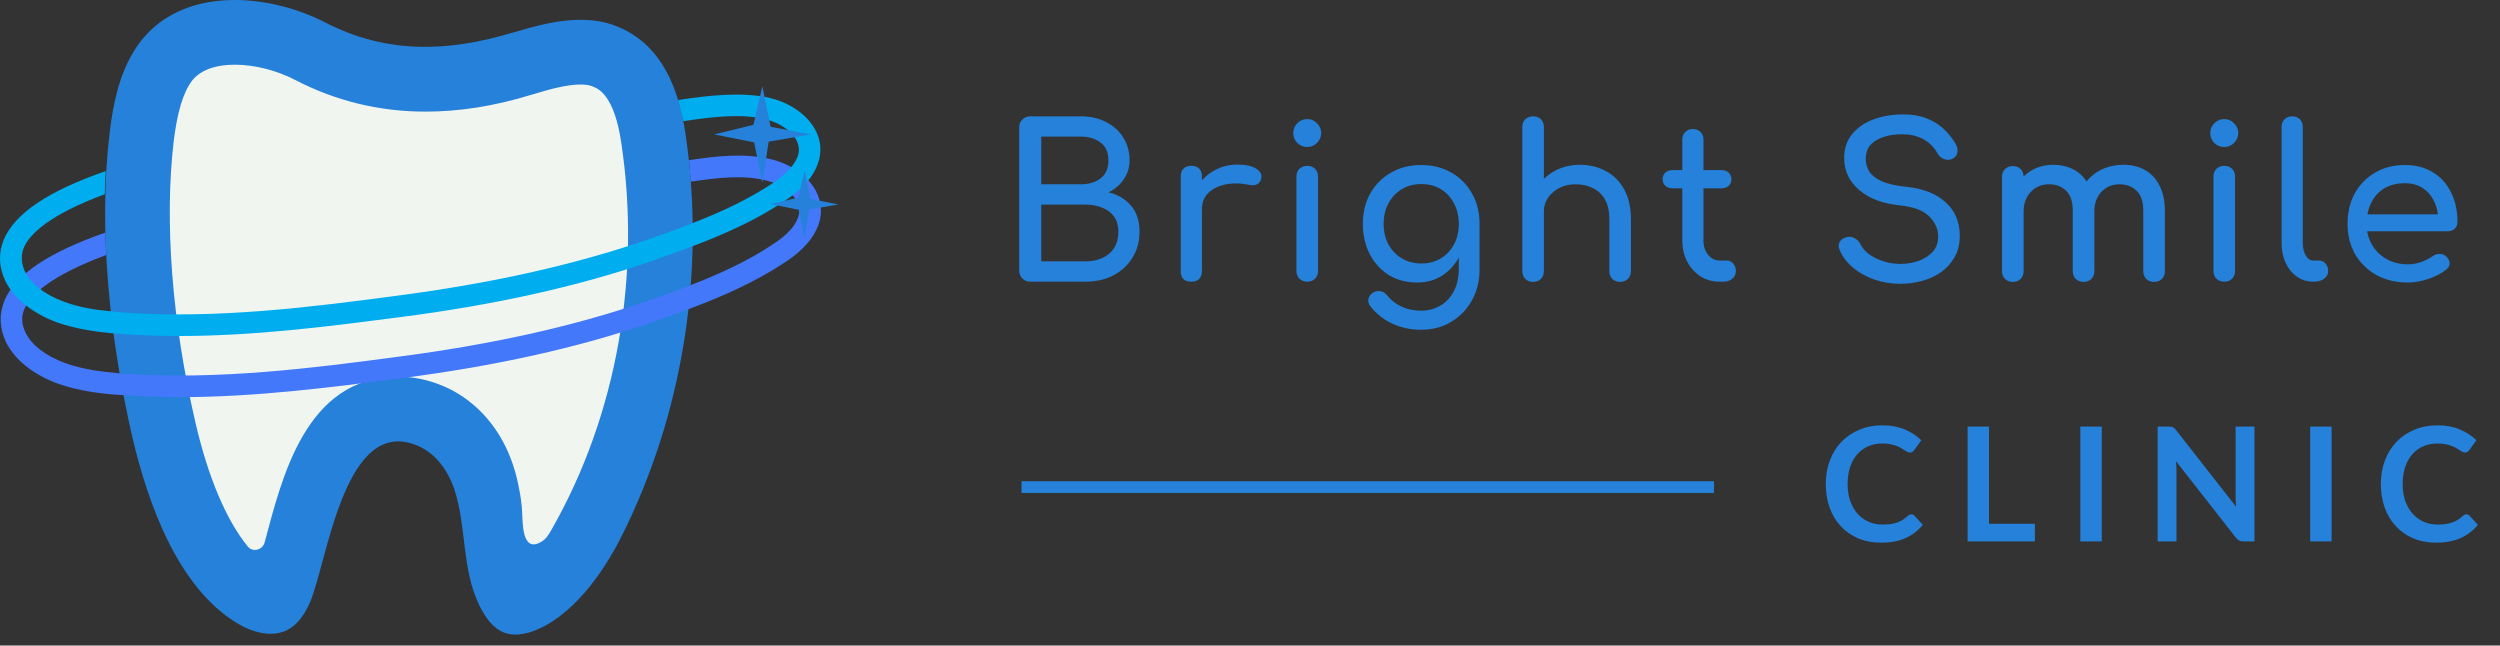 <svg width="213" height="55" viewBox="0 0 213 55" fill="none" xmlns="http://www.w3.org/2000/svg">
<rect x="0" y="0" width="213" height="55" fill="#333333" stroke="none"/>
<path d="M43.893 2.724C43.818 2.743 43.743 2.762 43.668 2.781C38.178 4.442 32.913 4.611 27.704 1.908C22.523 -0.739 14.78 -1.246 11.373 4.414C10.134 6.469 9.628 8.89 9.346 11.284C8.332 19.646 9.402 29.106 11.289 37.3C12.584 42.79 15.118 50.054 20.242 53.123C21.509 53.883 23.142 54.334 24.466 53.686C25.395 53.208 25.986 52.279 26.409 51.321C27.901 47.858 29.337 35.216 35.644 38.004C37.136 38.651 38.15 40.087 38.684 41.608C39.782 44.874 39.304 48.449 40.852 51.603C41.331 52.56 41.979 53.546 42.992 53.912C43.752 54.193 44.597 54.053 45.357 53.799C48.736 52.588 51.383 48.816 52.931 45.746C58.225 35.216 60.139 22.997 58.394 11.34C57.83 7.595 56.423 3.879 52.706 2.302C49.947 1.119 46.765 1.852 43.893 2.724Z" fill="#2581D9"/>
<path d="M22.551 46.197C22.382 46.873 21.509 47.098 21.087 46.535C19.285 44.31 17.736 40.678 16.666 36.061C14.639 27.361 13.992 18.801 14.808 11.96C15.005 10.467 15.315 8.581 16.103 7.257C16.357 6.835 17.145 5.512 20.017 5.512C21.678 5.512 23.565 5.99 25.141 6.807C28.605 8.609 32.349 9.51 36.235 9.51C39.107 9.51 42.063 9.059 45.273 8.074L45.47 8.018C46.765 7.623 48.257 7.201 49.468 7.201C49.919 7.201 50.285 7.257 50.566 7.398C50.989 7.567 52.34 8.13 52.931 12.157C54.621 23.363 52.621 35.273 46.99 45.127C46.765 45.521 46.54 45.915 46.146 46.141C44.428 47.211 44.541 44.423 44.484 43.578C44.447 42.94 44.362 42.302 44.231 41.664C44.006 40.425 43.64 39.214 43.077 38.06C41.979 35.807 40.177 33.949 37.868 32.936C36.573 32.372 35.249 32.091 33.926 32.091C26.014 32.091 24.015 40.763 22.551 46.197Z" fill="#F0F5F0"/>
<path d="M69.515 16.267C68.839 15 67.403 13.987 65.686 13.564C63.434 13.029 61.096 13.283 58.703 13.649C58.76 14.249 58.806 14.86 58.844 15.479C61.125 15.141 63.293 14.888 65.235 15.366C66.446 15.648 67.46 16.324 67.882 17.14C68.135 17.591 68.164 18.041 67.995 18.52C67.741 19.28 67.037 20.04 65.911 20.772C63.743 22.236 61.322 23.334 58.844 24.292C57.521 24.827 56.169 25.305 54.818 25.756C48.708 27.839 41.838 29.36 33.87 30.401C26.69 31.359 18.553 32.401 10.557 31.837C10.444 31.819 10.322 31.809 10.191 31.809C8.67 31.669 6.981 31.471 5.489 30.908C3.884 30.317 2.673 29.388 2.166 28.318C1.828 27.614 1.8 26.966 2.082 26.319C2.561 25.193 4.194 23.532 9.036 21.73C9.018 21.091 8.999 20.453 8.98 19.815C4.137 21.504 1.322 23.391 0.393 25.587C-0.086 26.741 -0.058 27.924 0.505 29.134C1.237 30.627 2.758 31.866 4.841 32.654C6.699 33.33 8.699 33.555 10.444 33.668C10.463 33.668 10.491 33.668 10.529 33.668C12.124 33.78 13.71 33.837 15.287 33.837C21.819 33.837 28.295 32.992 34.123 32.232C42.204 31.19 49.187 29.641 55.437 27.502C56.479 27.136 57.577 26.741 58.647 26.347C61.519 25.277 64.391 24.01 66.925 22.321C68.417 21.335 69.318 20.294 69.74 19.139C70.078 18.182 69.994 17.168 69.515 16.267Z" fill="#4378FB"/>
<path d="M69.459 11.059C68.783 9.791 67.347 8.778 65.63 8.356C63.264 7.792 60.336 8.13 57.774 8.524L58.225 10.326C60.59 9.96 63.152 9.651 65.207 10.158C66.39 10.439 67.403 11.115 67.854 11.931C68.079 12.382 68.135 12.832 67.966 13.311C67.685 14.071 66.981 14.831 65.855 15.592C63.743 16.999 61.378 18.097 58.957 19.027C57.577 19.59 56.169 20.068 54.79 20.547C48.652 22.631 41.782 24.151 33.842 25.193C26.634 26.15 18.497 27.192 10.529 26.629C10.153 26.591 9.768 26.554 9.374 26.516C8.079 26.403 6.699 26.178 5.432 25.7C3.827 25.108 2.617 24.179 2.11 23.109C1.8 22.405 1.772 21.758 2.025 21.11C2.504 19.984 4.137 18.323 8.924 16.549C8.942 15.892 8.971 15.235 9.008 14.578C4.109 16.267 1.293 18.182 0.336 20.378C-0.143 21.532 -0.114 22.715 0.449 23.926C1.181 25.418 2.729 26.657 4.785 27.445C6.39 28.008 8.079 28.262 9.628 28.402C9.89 28.421 10.144 28.44 10.388 28.459C12.002 28.571 13.616 28.628 15.231 28.628C21.791 28.628 28.239 27.783 34.067 27.023C42.148 25.981 49.13 24.433 55.381 22.293C56.563 21.87 57.746 21.448 58.957 20.997C61.716 19.956 64.447 18.745 66.868 17.112C68.361 16.127 69.29 15.085 69.684 13.93C70.022 12.973 69.966 11.96 69.459 11.059Z" fill="#00ADEF"/>
<path d="M65.658 10.805L69.064 11.453L65.489 12.072L64.954 15.563L64.25 12.128L60.843 11.453L64.194 10.636L64.954 7.342L65.658 10.805Z" fill="#2581D9"/>
<path d="M69.036 16.943L71.43 17.422L68.924 17.844L68.558 20.294L68.051 17.872L65.658 17.394L68.023 16.83L68.558 14.522L69.036 16.943Z" fill="#2581D9"/>
<path d="M87.778 24C87.513 24 87.291 23.91 87.11 23.729C86.93 23.549 86.84 23.326 86.84 23.062V10.847C86.84 10.571 86.93 10.348 87.11 10.18C87.291 9.999 87.513 9.909 87.778 9.909H92.09C92.908 9.909 93.623 10.072 94.237 10.396C94.862 10.709 95.349 11.148 95.698 11.713C96.059 12.279 96.24 12.928 96.24 13.662C96.24 14.251 96.077 14.787 95.752 15.268C95.44 15.737 95.007 16.11 94.453 16.386C95.247 16.579 95.885 16.958 96.366 17.523C96.847 18.088 97.087 18.828 97.087 19.742C97.087 20.572 96.889 21.306 96.492 21.943C96.107 22.581 95.566 23.086 94.868 23.459C94.171 23.82 93.371 24 92.469 24H87.778ZM88.716 22.268H92.469C93.022 22.268 93.509 22.172 93.93 21.979C94.351 21.787 94.682 21.504 94.922 21.131C95.163 20.759 95.283 20.295 95.283 19.742C95.283 19.225 95.163 18.798 94.922 18.461C94.682 18.124 94.351 17.872 93.93 17.703C93.509 17.523 93.022 17.433 92.469 17.433H88.716V22.268ZM88.716 15.701H92.09C92.775 15.701 93.335 15.532 93.768 15.195C94.213 14.859 94.435 14.348 94.435 13.662C94.435 12.976 94.213 12.471 93.768 12.146C93.335 11.81 92.775 11.641 92.09 11.641H88.716V15.701ZM101.483 17.83C101.483 17.108 101.658 16.465 102.007 15.899C102.368 15.322 102.849 14.865 103.45 14.528C104.051 14.191 104.713 14.023 105.435 14.023C106.156 14.023 106.692 14.143 107.04 14.384C107.401 14.612 107.54 14.889 107.455 15.214C107.419 15.382 107.347 15.514 107.239 15.611C107.143 15.695 107.028 15.749 106.896 15.773C106.764 15.797 106.619 15.791 106.463 15.755C105.693 15.598 105.002 15.586 104.388 15.719C103.775 15.851 103.288 16.098 102.927 16.459C102.578 16.819 102.404 17.276 102.404 17.83H101.483ZM101.502 24C101.213 24 100.99 23.928 100.834 23.784C100.678 23.627 100.599 23.399 100.599 23.098V15.033C100.599 14.745 100.678 14.522 100.834 14.366C100.99 14.209 101.213 14.131 101.502 14.131C101.802 14.131 102.025 14.209 102.169 14.366C102.325 14.51 102.404 14.732 102.404 15.033V23.098C102.404 23.387 102.325 23.609 102.169 23.765C102.025 23.922 101.802 24 101.502 24ZM111.376 24C111.112 24 110.889 23.916 110.709 23.747C110.54 23.567 110.456 23.345 110.456 23.08V15.051C110.456 14.774 110.54 14.552 110.709 14.384C110.889 14.215 111.112 14.131 111.376 14.131C111.653 14.131 111.876 14.215 112.044 14.384C112.212 14.552 112.297 14.774 112.297 15.051V23.08C112.297 23.345 112.212 23.567 112.044 23.747C111.876 23.916 111.653 24 111.376 24ZM111.376 12.525C111.052 12.525 110.769 12.411 110.528 12.182C110.3 11.942 110.186 11.659 110.186 11.335C110.186 11.01 110.3 10.733 110.528 10.505C110.769 10.264 111.052 10.144 111.376 10.144C111.701 10.144 111.978 10.264 112.206 10.505C112.447 10.733 112.567 11.01 112.567 11.335C112.567 11.659 112.447 11.942 112.206 12.182C111.978 12.411 111.701 12.525 111.376 12.525ZM120.736 24.072C119.834 24.072 119.034 23.862 118.336 23.441C117.651 23.008 117.109 22.418 116.712 21.673C116.316 20.915 116.117 20.049 116.117 19.075C116.117 18.088 116.328 17.222 116.749 16.477C117.182 15.719 117.771 15.129 118.517 14.708C119.262 14.275 120.122 14.059 121.097 14.059C122.059 14.059 122.913 14.275 123.659 14.708C124.404 15.129 124.988 15.719 125.409 16.477C125.842 17.222 126.058 18.088 126.058 19.075H124.994C124.994 20.049 124.807 20.915 124.434 21.673C124.074 22.418 123.574 23.008 122.937 23.441C122.299 23.862 121.566 24.072 120.736 24.072ZM121.061 28.096C120.207 28.096 119.407 27.927 118.661 27.59C117.915 27.254 117.284 26.76 116.767 26.111C116.61 25.906 116.55 25.696 116.586 25.479C116.634 25.263 116.755 25.088 116.947 24.956C117.163 24.812 117.386 24.764 117.615 24.812C117.855 24.86 118.048 24.98 118.192 25.173C118.517 25.582 118.926 25.9 119.419 26.129C119.912 26.358 120.471 26.472 121.097 26.472C121.674 26.472 122.203 26.333 122.684 26.057C123.177 25.78 123.568 25.371 123.857 24.83C124.146 24.289 124.29 23.627 124.29 22.845V20.283L124.885 18.696L126.058 19.075V22.972C126.058 23.922 125.848 24.782 125.427 25.552C125.006 26.333 124.416 26.953 123.659 27.41C122.913 27.867 122.047 28.096 121.061 28.096ZM121.097 22.448C121.722 22.448 122.275 22.304 122.756 22.015C123.238 21.727 123.61 21.33 123.875 20.825C124.152 20.319 124.29 19.736 124.29 19.075C124.29 18.413 124.152 17.83 123.875 17.325C123.61 16.807 123.238 16.404 122.756 16.116C122.275 15.827 121.722 15.683 121.097 15.683C120.471 15.683 119.918 15.827 119.437 16.116C118.956 16.404 118.577 16.807 118.3 17.325C118.023 17.83 117.885 18.413 117.885 19.075C117.885 19.736 118.023 20.319 118.3 20.825C118.577 21.33 118.956 21.727 119.437 22.015C119.918 22.304 120.471 22.448 121.097 22.448ZM130.619 20.41C130.355 20.41 130.132 20.326 129.952 20.157C129.783 19.977 129.699 19.754 129.699 19.489V10.829C129.699 10.553 129.783 10.33 129.952 10.162C130.132 9.993 130.355 9.909 130.619 9.909C130.896 9.909 131.118 9.993 131.287 10.162C131.455 10.33 131.539 10.553 131.539 10.829V19.489C131.539 19.754 131.455 19.977 131.287 20.157C131.118 20.326 130.896 20.41 130.619 20.41ZM138.034 24.018C137.77 24.018 137.547 23.934 137.367 23.765C137.199 23.585 137.114 23.363 137.114 23.098V18.66C137.114 17.974 136.988 17.415 136.735 16.982C136.483 16.549 136.14 16.23 135.707 16.026C135.286 15.809 134.799 15.701 134.246 15.701C133.741 15.701 133.283 15.803 132.874 16.007C132.466 16.212 132.141 16.488 131.9 16.837C131.66 17.174 131.539 17.565 131.539 18.01H130.403C130.403 17.252 130.583 16.579 130.944 15.989C131.317 15.388 131.822 14.913 132.46 14.564C133.097 14.215 133.813 14.041 134.607 14.041C135.436 14.041 136.176 14.221 136.826 14.582C137.487 14.931 138.004 15.448 138.377 16.134C138.762 16.819 138.955 17.661 138.955 18.66V23.098C138.955 23.363 138.864 23.585 138.684 23.765C138.516 23.934 138.299 24.018 138.034 24.018ZM130.619 24.018C130.355 24.018 130.132 23.934 129.952 23.765C129.783 23.585 129.699 23.363 129.699 23.098V15.051C129.699 14.774 129.783 14.552 129.952 14.384C130.132 14.215 130.355 14.131 130.619 14.131C130.896 14.131 131.118 14.215 131.287 14.384C131.455 14.552 131.539 14.774 131.539 15.051V23.098C131.539 23.363 131.455 23.585 131.287 23.765C131.118 23.934 130.896 24.018 130.619 24.018ZM146.507 24C145.906 24 145.365 23.85 144.884 23.549C144.402 23.236 144.024 22.815 143.747 22.286C143.47 21.757 143.332 21.161 143.332 20.5V11.894C143.332 11.629 143.416 11.413 143.585 11.244C143.753 11.076 143.969 10.992 144.234 10.992C144.499 10.992 144.715 11.076 144.884 11.244C145.052 11.413 145.136 11.629 145.136 11.894V20.5C145.136 20.981 145.268 21.384 145.533 21.709C145.798 22.033 146.122 22.196 146.507 22.196H147.121C147.337 22.196 147.518 22.28 147.662 22.448C147.818 22.617 147.897 22.833 147.897 23.098C147.897 23.363 147.794 23.579 147.59 23.747C147.397 23.916 147.145 24 146.832 24H146.507ZM142.502 16.044C142.249 16.044 142.045 15.971 141.889 15.827C141.732 15.683 141.654 15.502 141.654 15.286C141.654 15.045 141.732 14.853 141.889 14.708C142.045 14.564 142.249 14.492 142.502 14.492H146.67C146.922 14.492 147.127 14.564 147.283 14.708C147.439 14.853 147.518 15.045 147.518 15.286C147.518 15.502 147.439 15.683 147.283 15.827C147.127 15.971 146.922 16.044 146.67 16.044H142.502ZM161.903 24.18C161.133 24.18 160.4 24.06 159.702 23.82C159.004 23.579 158.397 23.242 157.88 22.809C157.363 22.376 156.984 21.877 156.743 21.312C156.623 21.059 156.623 20.825 156.743 20.608C156.875 20.392 157.092 20.253 157.393 20.193C157.609 20.145 157.82 20.181 158.024 20.301C158.241 20.41 158.403 20.578 158.511 20.807C158.656 21.107 158.89 21.384 159.215 21.637C159.552 21.889 159.955 22.094 160.424 22.25C160.893 22.406 161.386 22.485 161.903 22.485C162.481 22.485 163.01 22.394 163.491 22.214C163.984 22.033 164.381 21.775 164.682 21.438C164.982 21.089 165.133 20.662 165.133 20.157C165.133 19.52 164.88 18.948 164.375 18.443C163.882 17.938 163.064 17.625 161.921 17.505C160.43 17.361 159.257 16.922 158.403 16.188C157.549 15.454 157.122 14.546 157.122 13.463C157.122 12.67 157.345 11.996 157.79 11.443C158.235 10.889 158.836 10.469 159.594 10.18C160.364 9.891 161.218 9.747 162.156 9.747C162.889 9.747 163.527 9.849 164.068 10.054C164.621 10.258 165.103 10.541 165.512 10.902C165.921 11.262 166.275 11.689 166.576 12.182C166.744 12.447 166.811 12.7 166.774 12.94C166.75 13.169 166.636 13.349 166.432 13.482C166.203 13.626 165.957 13.656 165.692 13.572C165.427 13.488 165.229 13.331 165.097 13.103C164.904 12.754 164.67 12.459 164.393 12.219C164.116 11.978 163.792 11.792 163.419 11.659C163.046 11.515 162.607 11.443 162.102 11.443C161.212 11.431 160.466 11.599 159.864 11.948C159.263 12.285 158.962 12.808 158.962 13.518C158.962 13.879 159.053 14.227 159.233 14.564C159.425 14.889 159.768 15.171 160.261 15.412C160.767 15.653 161.488 15.821 162.426 15.917C163.858 16.061 164.97 16.501 165.764 17.234C166.57 17.956 166.973 18.912 166.973 20.103C166.973 20.788 166.829 21.384 166.54 21.889C166.263 22.394 165.884 22.821 165.403 23.17C164.934 23.507 164.393 23.759 163.78 23.928C163.178 24.096 162.553 24.18 161.903 24.18ZM183.526 24.018C183.261 24.018 183.039 23.934 182.858 23.765C182.69 23.585 182.606 23.363 182.606 23.098V17.938C182.606 17.18 182.419 16.621 182.047 16.26C181.674 15.887 181.187 15.701 180.585 15.701C179.96 15.701 179.443 15.917 179.034 16.35C178.637 16.783 178.438 17.337 178.438 18.01H176.941C176.941 17.228 177.109 16.543 177.446 15.953C177.783 15.352 178.252 14.883 178.853 14.546C179.467 14.209 180.164 14.041 180.946 14.041C181.632 14.041 182.239 14.191 182.768 14.492C183.297 14.793 183.706 15.238 183.995 15.827C184.296 16.404 184.446 17.108 184.446 17.938V23.098C184.446 23.363 184.362 23.585 184.194 23.765C184.025 23.934 183.803 24.018 183.526 24.018ZM171.492 24.018C171.227 24.018 171.005 23.934 170.824 23.765C170.656 23.585 170.572 23.363 170.572 23.098V15.069C170.572 14.793 170.656 14.57 170.824 14.402C171.005 14.233 171.227 14.149 171.492 14.149C171.769 14.149 171.991 14.233 172.16 14.402C172.328 14.57 172.412 14.793 172.412 15.069V23.098C172.412 23.363 172.328 23.585 172.16 23.765C171.991 23.934 171.769 24.018 171.492 24.018ZM177.518 24.018C177.253 24.018 177.031 23.934 176.85 23.765C176.682 23.585 176.598 23.363 176.598 23.098V17.938C176.598 17.18 176.411 16.621 176.039 16.26C175.666 15.887 175.179 15.701 174.577 15.701C173.952 15.701 173.435 15.917 173.026 16.35C172.617 16.783 172.412 17.337 172.412 18.01H171.276C171.276 17.228 171.432 16.543 171.745 15.953C172.057 15.352 172.49 14.883 173.044 14.546C173.597 14.209 174.228 14.041 174.938 14.041C175.624 14.041 176.231 14.191 176.76 14.492C177.29 14.793 177.698 15.238 177.987 15.827C178.288 16.404 178.438 17.108 178.438 17.938V23.098C178.438 23.363 178.354 23.585 178.186 23.765C178.017 23.934 177.795 24.018 177.518 24.018ZM189.507 24C189.242 24 189.019 23.916 188.839 23.747C188.671 23.567 188.586 23.345 188.586 23.08V15.051C188.586 14.774 188.671 14.552 188.839 14.384C189.019 14.215 189.242 14.131 189.507 14.131C189.783 14.131 190.006 14.215 190.174 14.384C190.342 14.552 190.427 14.774 190.427 15.051V23.08C190.427 23.345 190.342 23.567 190.174 23.747C190.006 23.916 189.783 24 189.507 24ZM189.507 12.525C189.182 12.525 188.899 12.411 188.659 12.182C188.43 11.942 188.316 11.659 188.316 11.335C188.316 11.01 188.43 10.733 188.659 10.505C188.899 10.264 189.182 10.144 189.507 10.144C189.831 10.144 190.108 10.264 190.336 10.505C190.577 10.733 190.697 11.01 190.697 11.335C190.697 11.659 190.577 11.942 190.336 12.182C190.108 12.411 189.831 12.525 189.507 12.525ZM197.098 24C196.569 24 196.099 23.856 195.691 23.567C195.282 23.278 194.963 22.887 194.734 22.394C194.506 21.889 194.392 21.312 194.392 20.662V10.811C194.392 10.547 194.476 10.33 194.644 10.162C194.812 9.993 195.029 9.909 195.294 9.909C195.558 9.909 195.775 9.993 195.943 10.162C196.112 10.33 196.196 10.547 196.196 10.811V20.662C196.196 21.107 196.28 21.474 196.448 21.763C196.617 22.052 196.833 22.196 197.098 22.196H197.549C197.789 22.196 197.982 22.28 198.126 22.448C198.283 22.617 198.361 22.833 198.361 23.098C198.361 23.363 198.246 23.579 198.018 23.747C197.789 23.916 197.495 24 197.134 24H197.098ZM205.154 24.072C204.156 24.072 203.266 23.862 202.484 23.441C201.714 23.008 201.107 22.418 200.662 21.673C200.229 20.915 200.012 20.049 200.012 19.075C200.012 18.088 200.217 17.222 200.626 16.477C201.047 15.719 201.624 15.129 202.358 14.708C203.091 14.275 203.933 14.059 204.883 14.059C205.822 14.059 206.628 14.269 207.301 14.69C207.975 15.099 208.486 15.671 208.835 16.404C209.196 17.126 209.376 17.962 209.376 18.912C209.376 19.141 209.298 19.333 209.141 19.489C208.985 19.634 208.787 19.706 208.546 19.706H201.275V18.263H208.492L207.752 18.768C207.74 18.166 207.62 17.631 207.391 17.162C207.163 16.681 206.838 16.302 206.417 16.026C205.996 15.749 205.485 15.611 204.883 15.611C204.198 15.611 203.609 15.761 203.115 16.061C202.634 16.362 202.267 16.777 202.015 17.306C201.762 17.824 201.636 18.413 201.636 19.075C201.636 19.736 201.786 20.326 202.087 20.843C202.388 21.36 202.803 21.769 203.332 22.07C203.861 22.37 204.469 22.521 205.154 22.521C205.527 22.521 205.906 22.454 206.291 22.322C206.688 22.178 207.006 22.015 207.247 21.835C207.427 21.703 207.62 21.637 207.824 21.637C208.041 21.625 208.227 21.685 208.384 21.817C208.588 21.997 208.696 22.196 208.708 22.412C208.72 22.629 208.624 22.815 208.42 22.972C208.011 23.296 207.5 23.561 206.886 23.765C206.285 23.97 205.707 24.072 205.154 24.072Z" fill="#2581D9"/>
<path d="M162.843 43.82C162.942 43.82 163.03 43.859 163.107 43.935L163.824 44.713C163.427 45.205 162.938 45.582 162.356 45.843C161.779 46.105 161.084 46.236 160.272 46.236C159.546 46.236 158.892 46.112 158.31 45.864C157.733 45.615 157.239 45.27 156.828 44.828C156.418 44.386 156.102 43.859 155.881 43.245C155.665 42.632 155.556 41.962 155.556 41.236C155.556 40.501 155.674 39.828 155.908 39.22C156.143 38.606 156.472 38.078 156.896 37.636C157.324 37.194 157.834 36.852 158.425 36.608C159.016 36.36 159.67 36.236 160.387 36.236C161.1 36.236 161.731 36.353 162.282 36.588C162.836 36.822 163.308 37.129 163.696 37.508L163.087 38.354C163.051 38.408 163.003 38.455 162.945 38.496C162.89 38.536 162.814 38.557 162.715 38.557C162.647 38.557 162.577 38.538 162.505 38.502C162.433 38.462 162.354 38.414 162.268 38.36C162.182 38.302 162.083 38.239 161.97 38.171C161.858 38.103 161.727 38.042 161.578 37.988C161.429 37.93 161.255 37.882 161.057 37.846C160.863 37.806 160.637 37.785 160.38 37.785C159.943 37.785 159.541 37.864 159.176 38.022C158.815 38.175 158.504 38.401 158.242 38.699C157.981 38.992 157.778 39.353 157.633 39.781C157.489 40.205 157.417 40.69 157.417 41.236C157.417 41.786 157.494 42.276 157.647 42.704C157.805 43.133 158.017 43.493 158.283 43.786C158.549 44.08 158.863 44.305 159.223 44.463C159.584 44.616 159.972 44.693 160.387 44.693C160.635 44.693 160.858 44.68 161.057 44.653C161.26 44.625 161.445 44.583 161.612 44.524C161.783 44.465 161.943 44.391 162.092 44.301C162.245 44.206 162.397 44.091 162.545 43.956C162.59 43.915 162.638 43.883 162.687 43.861C162.737 43.834 162.789 43.82 162.843 43.82ZM173.372 44.625V46.127H167.642V36.344H169.462V44.625H173.372ZM179.07 46.127H177.243V36.344H179.07V46.127ZM192.078 36.344V46.127H191.145C191 46.127 190.879 46.105 190.779 46.06C190.685 46.01 190.592 45.929 190.502 45.816L185.394 39.294C185.421 39.592 185.434 39.867 185.434 40.12V46.127H183.831V36.344H184.785C184.862 36.344 184.927 36.349 184.981 36.358C185.04 36.362 185.089 36.376 185.13 36.398C185.175 36.416 185.218 36.446 185.258 36.486C185.299 36.522 185.344 36.572 185.394 36.635L190.522 43.184C190.509 43.026 190.497 42.871 190.488 42.718C190.479 42.564 190.475 42.422 190.475 42.291V36.344H192.078ZM198.655 46.127H196.828V36.344H198.655V46.127ZM210.134 43.82C210.234 43.82 210.322 43.859 210.398 43.935L211.116 44.713C210.719 45.205 210.229 45.582 209.647 45.843C209.07 46.105 208.375 46.236 207.564 46.236C206.837 46.236 206.183 46.112 205.601 45.864C205.024 45.615 204.53 45.27 204.12 44.828C203.709 44.386 203.394 43.859 203.173 43.245C202.956 42.632 202.848 41.962 202.848 41.236C202.848 40.501 202.965 39.828 203.2 39.22C203.434 38.606 203.763 38.078 204.187 37.636C204.616 37.194 205.126 36.852 205.716 36.608C206.307 36.36 206.961 36.236 207.679 36.236C208.391 36.236 209.023 36.353 209.573 36.588C210.128 36.822 210.599 37.129 210.987 37.508L210.378 38.354C210.342 38.408 210.295 38.455 210.236 38.496C210.182 38.536 210.105 38.557 210.006 38.557C209.938 38.557 209.868 38.538 209.796 38.502C209.724 38.462 209.645 38.414 209.559 38.36C209.474 38.302 209.374 38.239 209.262 38.171C209.149 38.103 209.018 38.042 208.869 37.988C208.72 37.93 208.547 37.882 208.348 37.846C208.154 37.806 207.929 37.785 207.672 37.785C207.234 37.785 206.833 37.864 206.467 38.022C206.107 38.175 205.795 38.401 205.534 38.699C205.272 38.992 205.069 39.353 204.925 39.781C204.781 40.205 204.708 40.69 204.708 41.236C204.708 41.786 204.785 42.276 204.938 42.704C205.096 43.133 205.308 43.493 205.574 43.786C205.84 44.08 206.154 44.305 206.515 44.463C206.876 44.616 207.264 44.693 207.679 44.693C207.927 44.693 208.15 44.68 208.348 44.653C208.551 44.625 208.736 44.583 208.903 44.524C209.075 44.465 209.235 44.391 209.383 44.301C209.537 44.206 209.688 44.091 209.837 43.956C209.882 43.915 209.929 43.883 209.979 43.861C210.028 43.834 210.08 43.82 210.134 43.82Z" fill="#2581D9"/>
<rect x="87.035" y="41" width="59" height="1" fill="#2581D9"/>
</svg>
